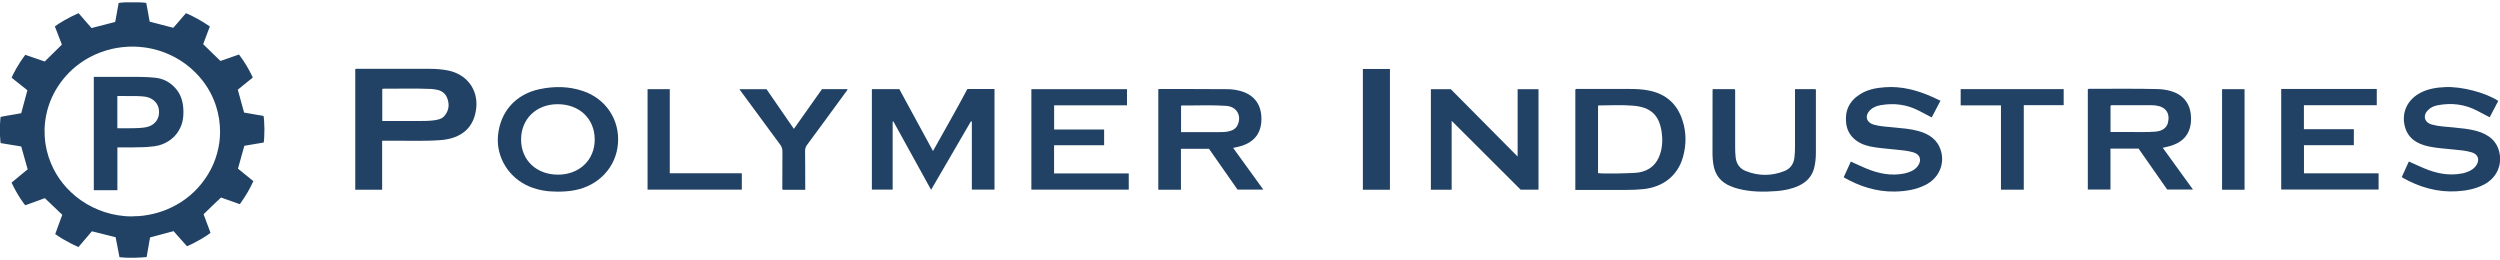 <svg xmlns="http://www.w3.org/2000/svg" width="480" height="50" viewBox="0 0 480 50" fill="none"><g clip-path="url(#clip0_816_801)"><path d="M15.121 47.45C14.063 47 13.068 46.488 12.105 45.915C11.597 45.608 11.089 45.291 10.603 44.943C10.814 44.309 11.058 43.705 11.28 43.081C11.502 42.467 11.735 41.853 11.957 41.239C10.846 40.175 9.735 39.121 8.624 38.057C8.518 38.067 8.423 38.108 8.328 38.149C7.978 38.272 7.64 38.405 7.291 38.528C6.508 38.814 5.725 39.09 4.942 39.377C4.91 39.387 4.878 39.397 4.846 39.407C4.73 39.305 4.412 38.855 4.01 38.261C3.333 37.238 2.741 36.184 2.222 35.069C2.73 34.619 3.259 34.209 3.767 33.78C4.275 33.35 4.793 32.941 5.312 32.511C5.174 32.02 5.037 31.539 4.899 31.047C4.762 30.556 4.624 30.075 4.487 29.584C4.349 29.103 4.211 28.612 4.074 28.121C3.64 28.039 3.196 27.978 2.762 27.906C2.328 27.834 1.894 27.763 1.45 27.691C1.016 27.62 0.582 27.548 0.138 27.476C0.106 27.425 0.106 27.374 0.095 27.323C0.011 26.474 -0.032 25.634 -0.021 24.785C-0.021 24.171 0.011 23.547 0.063 22.933C0.063 22.82 0.085 22.718 0.095 22.606C0.095 22.554 0.116 22.503 0.116 22.442C0.772 22.299 1.439 22.196 2.106 22.084C2.762 21.961 3.418 21.848 4.074 21.736C4.465 20.262 4.868 18.809 5.259 17.336C5.185 17.274 5.1 17.203 5.026 17.141C4.741 16.916 4.455 16.691 4.169 16.466C3.555 15.975 2.952 15.494 2.339 15.003C2.296 14.972 2.264 14.941 2.233 14.911C2.286 14.716 2.751 13.806 3.153 13.1C3.661 12.209 4.222 11.36 4.846 10.531C5.481 10.726 6.095 10.961 6.719 11.166C7.344 11.37 7.957 11.595 8.582 11.81C9.682 10.736 10.772 9.661 11.873 8.577C11.873 8.546 11.862 8.515 11.851 8.485C11.693 8.086 11.544 7.687 11.386 7.277C11.111 6.571 10.846 5.865 10.571 5.169C10.56 5.139 10.55 5.098 10.539 5.067C10.709 4.903 11.629 4.32 12.37 3.89C13.248 3.389 14.148 2.939 15.089 2.529C15.301 2.775 15.502 3.01 15.714 3.246C15.925 3.491 16.126 3.727 16.338 3.972C16.539 4.207 16.751 4.443 16.952 4.678C17.153 4.913 17.354 5.159 17.576 5.384C19.089 4.995 20.592 4.607 22.105 4.218C22.147 4.115 22.158 4.013 22.179 3.911C22.242 3.563 22.306 3.215 22.369 2.867C22.412 2.601 22.465 2.345 22.507 2.079C22.592 1.598 22.687 1.127 22.771 0.647C22.771 0.616 22.782 0.595 22.793 0.565C22.973 0.514 23.681 0.462 24.359 0.432C25.597 0.391 27.544 0.452 28.073 0.554C28.136 0.79 28.157 1.025 28.21 1.26C28.263 1.506 28.295 1.752 28.348 1.987C28.39 2.222 28.433 2.468 28.475 2.703C28.517 2.949 28.56 3.194 28.602 3.44C28.644 3.675 28.676 3.921 28.739 4.156C30.242 4.545 31.755 4.944 33.258 5.333C33.332 5.282 33.374 5.22 33.427 5.159C33.702 4.852 33.967 4.545 34.242 4.228C34.591 3.829 34.93 3.43 35.268 3.031C35.395 2.887 35.522 2.744 35.649 2.601C35.67 2.58 35.691 2.56 35.702 2.54C36.02 2.632 37.342 3.276 38.062 3.686C38.824 4.115 39.564 4.576 40.284 5.077C40.273 5.118 40.263 5.149 40.252 5.19C40.041 5.753 39.818 6.326 39.607 6.888C39.416 7.4 39.226 7.912 39.035 8.413C39.035 8.434 39.025 8.454 39.014 8.485C40.115 9.559 41.215 10.613 42.316 11.698C42.347 11.698 42.379 11.688 42.411 11.677C42.855 11.524 43.3 11.37 43.744 11.217C44.114 11.094 44.474 10.961 44.845 10.828C45.151 10.715 45.469 10.613 45.776 10.501C45.807 10.49 45.85 10.48 45.892 10.47C46.432 11.176 46.919 11.913 47.374 12.67C47.797 13.386 48.188 14.123 48.538 14.88C48.442 14.993 48.326 15.064 48.22 15.146C48.114 15.238 48.008 15.32 47.903 15.402C47.797 15.494 47.68 15.576 47.575 15.668C47.469 15.75 47.363 15.842 47.257 15.924C47.151 16.006 47.045 16.087 46.94 16.18C46.834 16.261 46.728 16.354 46.622 16.435C46.517 16.527 46.4 16.609 46.294 16.701C46.188 16.783 46.083 16.875 45.977 16.957C45.871 17.039 45.765 17.131 45.659 17.223C46.051 18.686 46.464 20.15 46.866 21.613C47.289 21.695 47.702 21.756 48.114 21.828C48.527 21.9 48.94 21.971 49.352 22.043C49.765 22.114 50.188 22.176 50.601 22.258C50.675 22.493 50.77 23.895 50.77 24.806C50.77 25.747 50.707 27.067 50.633 27.364C49.395 27.568 48.157 27.783 46.929 27.988C46.908 27.998 46.908 27.998 46.908 28.008C46.908 28.008 46.908 28.008 46.908 28.019C46.792 28.428 46.675 28.848 46.559 29.257C46.273 30.29 45.987 31.334 45.691 32.378C45.755 32.449 45.839 32.501 45.913 32.562C46.178 32.777 46.432 32.981 46.696 33.196C46.982 33.432 47.278 33.667 47.564 33.902C47.882 34.158 48.199 34.424 48.527 34.68C48.569 34.711 48.601 34.741 48.633 34.772C48.633 34.834 48.601 34.885 48.569 34.936C48.273 35.581 47.945 36.215 47.585 36.839C47.141 37.606 46.665 38.343 46.146 39.06C46.114 39.111 46.072 39.152 46.04 39.203C45.437 38.988 44.834 38.773 44.231 38.558C43.628 38.343 43.035 38.139 42.432 37.924C42.316 38.016 39.353 40.85 39.099 41.127C39.099 41.208 39.141 41.28 39.173 41.352C39.31 41.73 39.459 42.109 39.596 42.498C39.808 43.071 40.03 43.644 40.242 44.217C40.294 44.36 40.347 44.493 40.39 44.636C40.39 44.667 40.411 44.688 40.411 44.718C40.263 44.861 39.3 45.506 38.591 45.915C37.723 46.427 36.221 47.184 35.903 47.276C35.723 47.092 35.554 46.898 35.385 46.703C35.215 46.509 35.046 46.314 34.877 46.13C34.708 45.936 34.528 45.741 34.358 45.547C34.189 45.353 34.02 45.168 33.85 44.974C33.681 44.78 33.512 44.585 33.332 44.38C33.289 44.38 33.247 44.401 33.205 44.411C32.813 44.514 32.422 44.626 32.03 44.728C31.343 44.913 30.644 45.097 29.956 45.281C29.575 45.383 29.195 45.486 28.814 45.588C28.803 45.66 28.782 45.731 28.771 45.803C28.708 46.192 28.634 46.581 28.57 46.969C28.475 47.512 28.38 48.054 28.285 48.596C28.253 48.791 28.221 48.985 28.189 49.169C28.189 49.221 28.168 49.282 28.157 49.333C28.094 49.364 28.041 49.364 27.978 49.364C27.734 49.384 27.501 49.405 27.258 49.425C26.422 49.486 25.576 49.497 24.729 49.486C24.242 49.486 23.756 49.456 23.269 49.405C23.163 49.405 23.047 49.405 22.941 49.364C22.93 49.323 22.92 49.272 22.909 49.231C22.856 48.934 22.793 48.637 22.74 48.351C22.666 47.941 22.592 47.532 22.507 47.133C22.433 46.754 22.359 46.376 22.285 45.997C22.264 45.874 22.242 45.741 22.221 45.619C22.221 45.598 22.211 45.578 22.2 45.547C21.692 45.424 21.195 45.291 20.687 45.168C20.19 45.046 19.692 44.913 19.184 44.79C18.676 44.667 18.179 44.534 17.661 44.411C17.639 44.432 17.618 44.442 17.597 44.462C17.311 44.79 17.036 45.127 16.751 45.455C16.221 46.079 15.682 46.703 15.153 47.328C15.132 47.348 15.121 47.368 15.1 47.399L15.121 47.45ZM25.343 41.536C25.84 41.536 26.295 41.515 26.75 41.485C27.343 41.434 27.935 41.362 28.517 41.249C29.755 41.024 30.94 40.676 32.094 40.195C34.708 39.1 36.908 37.463 38.665 35.284C40.57 32.92 41.723 30.249 42.125 27.272C42.199 26.678 42.242 26.085 42.252 25.491C42.263 24.591 42.199 23.701 42.062 22.82C41.935 22.012 41.744 21.214 41.501 20.426C40.718 17.97 39.395 15.811 37.554 13.959C36.379 12.772 35.046 11.78 33.554 10.981C31.724 10.009 29.776 9.375 27.703 9.099C27.004 9.007 26.316 8.955 25.618 8.945C24.898 8.945 24.179 8.976 23.47 9.058C22.814 9.129 22.168 9.242 21.523 9.385C20.063 9.723 18.676 10.224 17.354 10.92C15.29 12.005 13.544 13.447 12.105 15.238C10.677 17.019 9.661 19.004 9.079 21.194C8.888 21.9 8.751 22.626 8.666 23.353C8.613 23.823 8.571 24.294 8.56 24.765C8.55 25.215 8.56 25.665 8.582 26.126C8.613 26.637 8.666 27.149 8.74 27.66C8.867 28.5 9.068 29.328 9.333 30.137C10.317 33.135 12.052 35.652 14.528 37.688C15.862 38.783 17.343 39.653 18.962 40.308C20.528 40.942 22.168 41.331 23.861 41.485C24.369 41.536 24.888 41.556 25.353 41.546L25.343 41.536Z" fill="#214265"></path><path d="M17.989 14.757C18.052 14.757 18.105 14.757 18.158 14.757C20.634 14.757 23.121 14.757 25.597 14.757C26.073 14.757 26.549 14.757 27.025 14.767C27.523 14.778 28.03 14.798 28.528 14.819C28.972 14.839 29.417 14.88 29.861 14.931C31.247 15.095 32.422 15.658 33.395 16.63C34.221 17.448 34.75 18.41 35.004 19.515C35.099 19.935 35.163 20.354 35.194 20.784C35.226 21.265 35.226 21.756 35.194 22.237C35.131 23.015 34.972 23.772 34.633 24.488C34.221 25.368 33.649 26.136 32.856 26.739C32.136 27.292 31.343 27.691 30.454 27.927C30.168 27.998 29.872 28.049 29.586 28.09C29.131 28.152 28.676 28.192 28.221 28.223C28.03 28.233 27.84 28.244 27.65 28.254C26.994 28.285 26.327 28.295 25.671 28.295C24.687 28.295 23.703 28.295 22.719 28.295C22.666 28.295 22.602 28.295 22.539 28.315C22.539 28.336 22.539 28.356 22.539 28.387C22.539 28.438 22.539 28.479 22.539 28.53C22.539 31.129 22.539 33.718 22.539 36.317C22.539 36.379 22.539 36.44 22.539 36.512C22.507 36.512 22.475 36.522 22.444 36.522C22.412 36.522 22.369 36.522 22.338 36.522C20.951 36.522 19.576 36.522 18.19 36.522C18.137 36.522 18.073 36.522 18.01 36.512C18.01 36.481 18.01 36.45 18.01 36.43C18.01 36.389 18.01 36.358 18.01 36.317C18.01 29.206 18.01 22.094 18.01 14.982C18.01 14.921 18.01 14.849 18.01 14.767L17.989 14.757ZM22.539 24.621H22.729C23.48 24.621 24.221 24.621 24.973 24.621C25.586 24.621 26.2 24.611 26.814 24.57C27.184 24.55 27.554 24.509 27.925 24.447C28.285 24.386 28.623 24.294 28.941 24.13C29.766 23.701 30.274 23.056 30.475 22.176C30.538 21.869 30.549 21.552 30.528 21.234C30.507 20.907 30.433 20.59 30.295 20.283C30.041 19.71 29.618 19.28 29.067 18.963C28.623 18.707 28.136 18.584 27.628 18.533C27.184 18.482 26.75 18.461 26.306 18.451C25.078 18.441 23.851 18.441 22.634 18.431C22.602 18.431 22.57 18.431 22.539 18.431C22.539 18.451 22.528 18.461 22.528 18.472C22.528 20.487 22.528 22.503 22.528 24.529C22.528 24.55 22.528 24.57 22.539 24.601V24.621Z" fill="#214265"></path><path d="M410.596 28.53H405.21V36.389H400.861V17.162C400.998 17.029 401.136 17.049 401.273 17.049C405.591 17.07 409.897 16.988 414.215 17.101C415.061 17.121 415.908 17.233 416.722 17.459C419.008 18.093 420.405 19.689 420.638 21.992C420.722 22.831 420.701 23.67 420.479 24.488C419.96 26.412 418.564 27.476 416.68 28.029C416.246 28.162 415.791 28.244 415.252 28.377C417.188 31.058 419.093 33.688 421.05 36.389H416.098C414.289 33.8 412.447 31.17 410.606 28.53H410.596ZM405.21 25.348C406.511 25.348 407.749 25.348 408.998 25.348C410.638 25.338 412.268 25.409 413.908 25.266C415.177 25.154 416.024 24.529 416.257 23.526C416.68 21.705 415.802 20.488 413.887 20.252C413.559 20.211 413.23 20.201 412.902 20.201C410.5 20.201 408.088 20.201 405.686 20.201C405.538 20.201 405.379 20.16 405.22 20.303V25.338L405.21 25.348Z" fill="#214265"></path><path d="M278.728 36.43H274.729V17.121H278.549C282.771 21.378 287.024 25.665 291.384 30.055V17.131H295.394V36.42H291.966C287.617 32.081 283.226 27.691 278.718 23.199V36.43H278.728Z" fill="#214265"></path><path d="M302.463 36.461V17.172C302.643 17.008 302.865 17.08 303.066 17.08C306.378 17.08 309.69 17.08 313.002 17.08C314.177 17.08 315.351 17.141 316.505 17.367C319.912 18.011 322.07 20.017 323.065 23.189C323.785 25.46 323.785 27.783 323.15 30.086C322.166 33.657 319.393 35.898 315.563 36.307C314.505 36.42 313.447 36.461 312.388 36.461C309.33 36.461 306.262 36.461 303.204 36.461C302.971 36.461 302.749 36.461 302.452 36.461H302.463ZM306.822 33.237C307.828 33.401 313.679 33.288 314.653 33.114C316.78 32.746 318.113 31.518 318.748 29.553C319.203 28.141 319.245 26.688 319.023 25.246C318.536 22.063 316.907 20.569 313.573 20.293C311.383 20.109 309.193 20.232 306.992 20.242C306.939 20.242 306.897 20.283 306.822 20.314V33.227V33.237Z" fill="#214265"></path><path d="M479.661 19.382C479.122 20.416 478.593 21.429 478.021 22.514C477.206 22.084 476.413 21.685 475.63 21.265C473.228 20.007 470.688 19.7 468.022 20.211C467.334 20.344 466.699 20.62 466.202 21.112C465.122 22.166 465.45 23.506 466.921 23.915C468.244 24.284 469.62 24.325 470.974 24.458C472.508 24.622 474.043 24.734 475.535 25.154C477.926 25.829 479.587 27.19 479.958 29.697C480.307 32.03 479.175 34.22 477.037 35.376C475.386 36.266 473.577 36.614 471.725 36.727C467.969 36.952 464.53 35.939 461.313 34.127C461.26 34.097 461.228 34.056 461.144 33.984C461.588 33.012 462.033 32.03 462.498 31.007C463.514 31.457 464.487 31.917 465.461 32.327C467.789 33.299 470.191 33.79 472.72 33.299C473.27 33.196 473.799 33.012 474.297 32.756C474.815 32.48 475.238 32.112 475.535 31.61C476.127 30.587 475.746 29.615 474.593 29.257C473.45 28.899 472.254 28.827 471.069 28.704C469.503 28.541 467.916 28.448 466.371 28.131C464.022 27.64 462.223 26.515 461.683 24.079C461.101 21.439 462.308 19.045 464.805 17.776C466.265 17.029 467.852 16.794 469.493 16.722C472.625 16.579 477.228 17.766 479.672 19.382H479.661Z" fill="#214265"></path><path d="M370.894 22.544C370.015 22.084 369.232 21.664 368.428 21.255C366.1 20.047 363.624 19.74 361.042 20.201C360.27 20.344 359.561 20.62 359.011 21.183C358.005 22.217 358.323 23.516 359.741 23.926C360.979 24.284 362.28 24.325 363.561 24.458C365.148 24.621 366.746 24.724 368.291 25.143C370.396 25.716 372.026 26.811 372.661 28.96C373.433 31.549 372.227 34.24 369.687 35.509C367.836 36.44 365.836 36.737 363.772 36.778C360.238 36.829 357.042 35.785 353.984 34.046C354.439 33.043 354.884 32.06 355.36 31.027C356.365 31.477 357.328 31.938 358.312 32.347C360.672 33.329 363.106 33.831 365.677 33.299C366.153 33.206 366.598 33.043 367.031 32.838C367.518 32.603 367.941 32.275 368.248 31.835C369.042 30.71 368.65 29.605 367.296 29.226C366.09 28.888 364.83 28.817 363.592 28.684C362.079 28.52 360.566 28.428 359.074 28.121C356.45 27.568 354.757 25.992 354.471 23.731C354.164 21.337 355.021 19.413 357.148 18.083C358.577 17.182 360.196 16.875 361.857 16.753C365.084 16.507 368.068 17.305 370.968 18.594C371.486 18.83 371.994 19.075 372.566 19.341C371.994 20.416 371.465 21.439 370.894 22.534V22.544Z" fill="#214265"></path><path d="M456.329 20.201H442.351V24.806H451.938V27.875H442.361V33.278H456.689V36.389H437.991V17.08H456.34V20.201H456.329Z" fill="#214265"></path><path d="M328.811 17.111H333.065C333.202 17.346 333.149 17.571 333.149 17.786C333.149 21.286 333.149 24.785 333.149 28.285C333.149 28.95 333.17 29.625 333.255 30.29C333.414 31.487 334.038 32.378 335.17 32.828C337.646 33.821 340.165 33.821 342.641 32.828C343.794 32.357 344.397 31.436 344.535 30.219C344.62 29.492 344.641 28.766 344.641 28.039C344.641 24.652 344.641 21.265 344.641 17.868C344.641 17.633 344.641 17.387 344.641 17.111H348.577C348.704 17.315 348.651 17.53 348.651 17.725C348.651 21.603 348.651 25.471 348.651 29.349C348.651 30.259 348.567 31.17 348.366 32.06C347.985 33.749 346.958 34.926 345.36 35.662C344.017 36.286 342.588 36.573 341.128 36.686C338.588 36.88 336.049 36.87 333.562 36.194C333.213 36.102 332.864 35.98 332.525 35.846C330.388 35.069 329.224 33.554 328.938 31.385C328.864 30.812 328.8 30.239 328.8 29.656C328.8 25.634 328.8 21.613 328.811 17.592C328.811 17.448 328.821 17.305 328.832 17.101L328.811 17.111Z" fill="#214265"></path><path d="M388.554 36.42H384.184V20.232H376.449V17.111H396.226V20.191H388.565V36.42H388.554Z" fill="#214265"></path><path d="M266.867 36.43H261.671V13.243H266.867V36.43Z" fill="#214265"></path><path d="M430.955 36.43H426.637V17.121H430.955V36.43Z" fill="#214265"></path><path d="M73.362 36.43H68.209V13.294C68.399 13.151 68.611 13.212 68.822 13.212C73.33 13.212 77.838 13.212 82.335 13.212C83.552 13.212 84.758 13.284 85.954 13.519C89.573 14.215 91.795 17.131 91.446 20.682C91.065 24.458 88.663 26.627 84.462 26.914C81.044 27.149 77.616 26.975 74.187 27.026C73.944 27.026 73.69 27.026 73.372 27.026V36.43H73.362ZM73.394 17.07V23.23H74.05C76.166 23.23 78.282 23.23 80.399 23.23C81.298 23.23 82.208 23.23 83.107 23.128C83.954 23.025 84.811 22.902 85.382 22.196C86.187 21.204 86.314 20.099 85.901 18.932C85.52 17.837 84.684 17.305 83.531 17.172C83.287 17.142 83.033 17.09 82.79 17.08C79.753 16.947 76.716 17.049 73.679 17.029C73.605 17.029 73.531 17.049 73.404 17.07H73.394Z" fill="#214265"></path><path d="M178.775 36.45C176.32 31.989 173.918 27.65 171.527 23.312C171.485 23.322 171.432 23.332 171.389 23.342V36.409H167.4V17.111H172.67C174.797 21.02 176.945 24.969 179.135 29.001C181.368 24.959 183.632 21.071 185.738 17.09H190.944V36.399H186.595V23.342C186.531 23.332 186.468 23.312 186.415 23.301C183.886 27.65 181.357 31.999 178.765 36.45H178.775Z" fill="#214265"></path><path d="M222.382 17.121C222.509 17.1 222.583 17.09 222.667 17.09C226.995 17.09 231.334 17.09 235.662 17.121C236.445 17.121 237.238 17.233 238 17.428C240.55 18.052 242.032 19.792 242.18 22.34C242.37 25.573 240.751 27.579 237.429 28.254C237.238 28.295 237.058 28.336 236.762 28.397C238.709 31.078 240.603 33.708 242.561 36.409H237.609C235.789 33.81 233.958 31.191 232.127 28.571H226.741V36.43H222.392V17.131L222.382 17.121ZM226.762 20.293V25.368C226.985 25.368 227.154 25.368 227.323 25.368C229.503 25.368 231.672 25.368 233.852 25.368C234.466 25.368 235.09 25.368 235.693 25.266C236.54 25.113 237.281 24.785 237.64 23.966C238.434 22.176 237.429 20.457 235.429 20.324C232.603 20.129 229.778 20.273 226.942 20.252C226.889 20.252 226.837 20.283 226.762 20.303V20.293Z" fill="#214265"></path><path d="M106.916 36.788C105.244 36.798 103.424 36.553 101.699 35.836C97.699 34.189 95.223 30.178 95.615 26.023C96.049 21.429 99.022 18.083 103.593 17.121C106.387 16.527 109.18 16.548 111.91 17.469C116.323 18.942 119.011 22.994 118.651 27.568C118.291 32.122 114.926 35.693 110.228 36.542C109.202 36.727 108.165 36.798 106.937 36.798L106.916 36.788ZM114.185 26.76C114.164 22.759 111.223 19.986 107.011 20.006C102.948 20.027 100.038 22.861 100.049 26.801C100.059 30.771 103.011 33.554 107.191 33.534C111.265 33.514 114.207 30.679 114.185 26.77V26.76Z" fill="#214265"></path><path d="M211.991 24.857V27.886H202.383V33.299H216.721V36.409H198.023V17.121H216.382V20.221H202.393V24.867H211.991V24.857Z" fill="#214265"></path><path d="M154.607 36.44H150.311C150.131 36.235 150.205 36 150.205 35.785C150.205 33.554 150.205 31.314 150.226 29.083C150.226 28.592 150.11 28.193 149.814 27.794C147.337 24.448 144.872 21.091 142.406 17.735C142.279 17.561 142.153 17.377 141.962 17.121H147.168C148.893 19.628 150.628 22.145 152.427 24.744C154.268 22.145 156.046 19.628 157.824 17.111H162.712C162.691 17.366 162.522 17.51 162.406 17.663C159.94 21.04 157.475 24.417 154.988 27.773C154.702 28.152 154.565 28.53 154.575 29.001C154.607 31.201 154.596 33.391 154.607 35.591C154.607 35.846 154.607 36.102 154.607 36.42V36.44Z" fill="#214265"></path><path d="M124.333 36.409V17.121H128.597V33.268H142.428V36.409H124.344H124.333Z" fill="#214265"></path></g><defs><clipPath id="clip0_816_801"><rect width="480" height="49.116" fill="white" transform="translate(0 0.442)"></rect></clipPath></defs></svg>